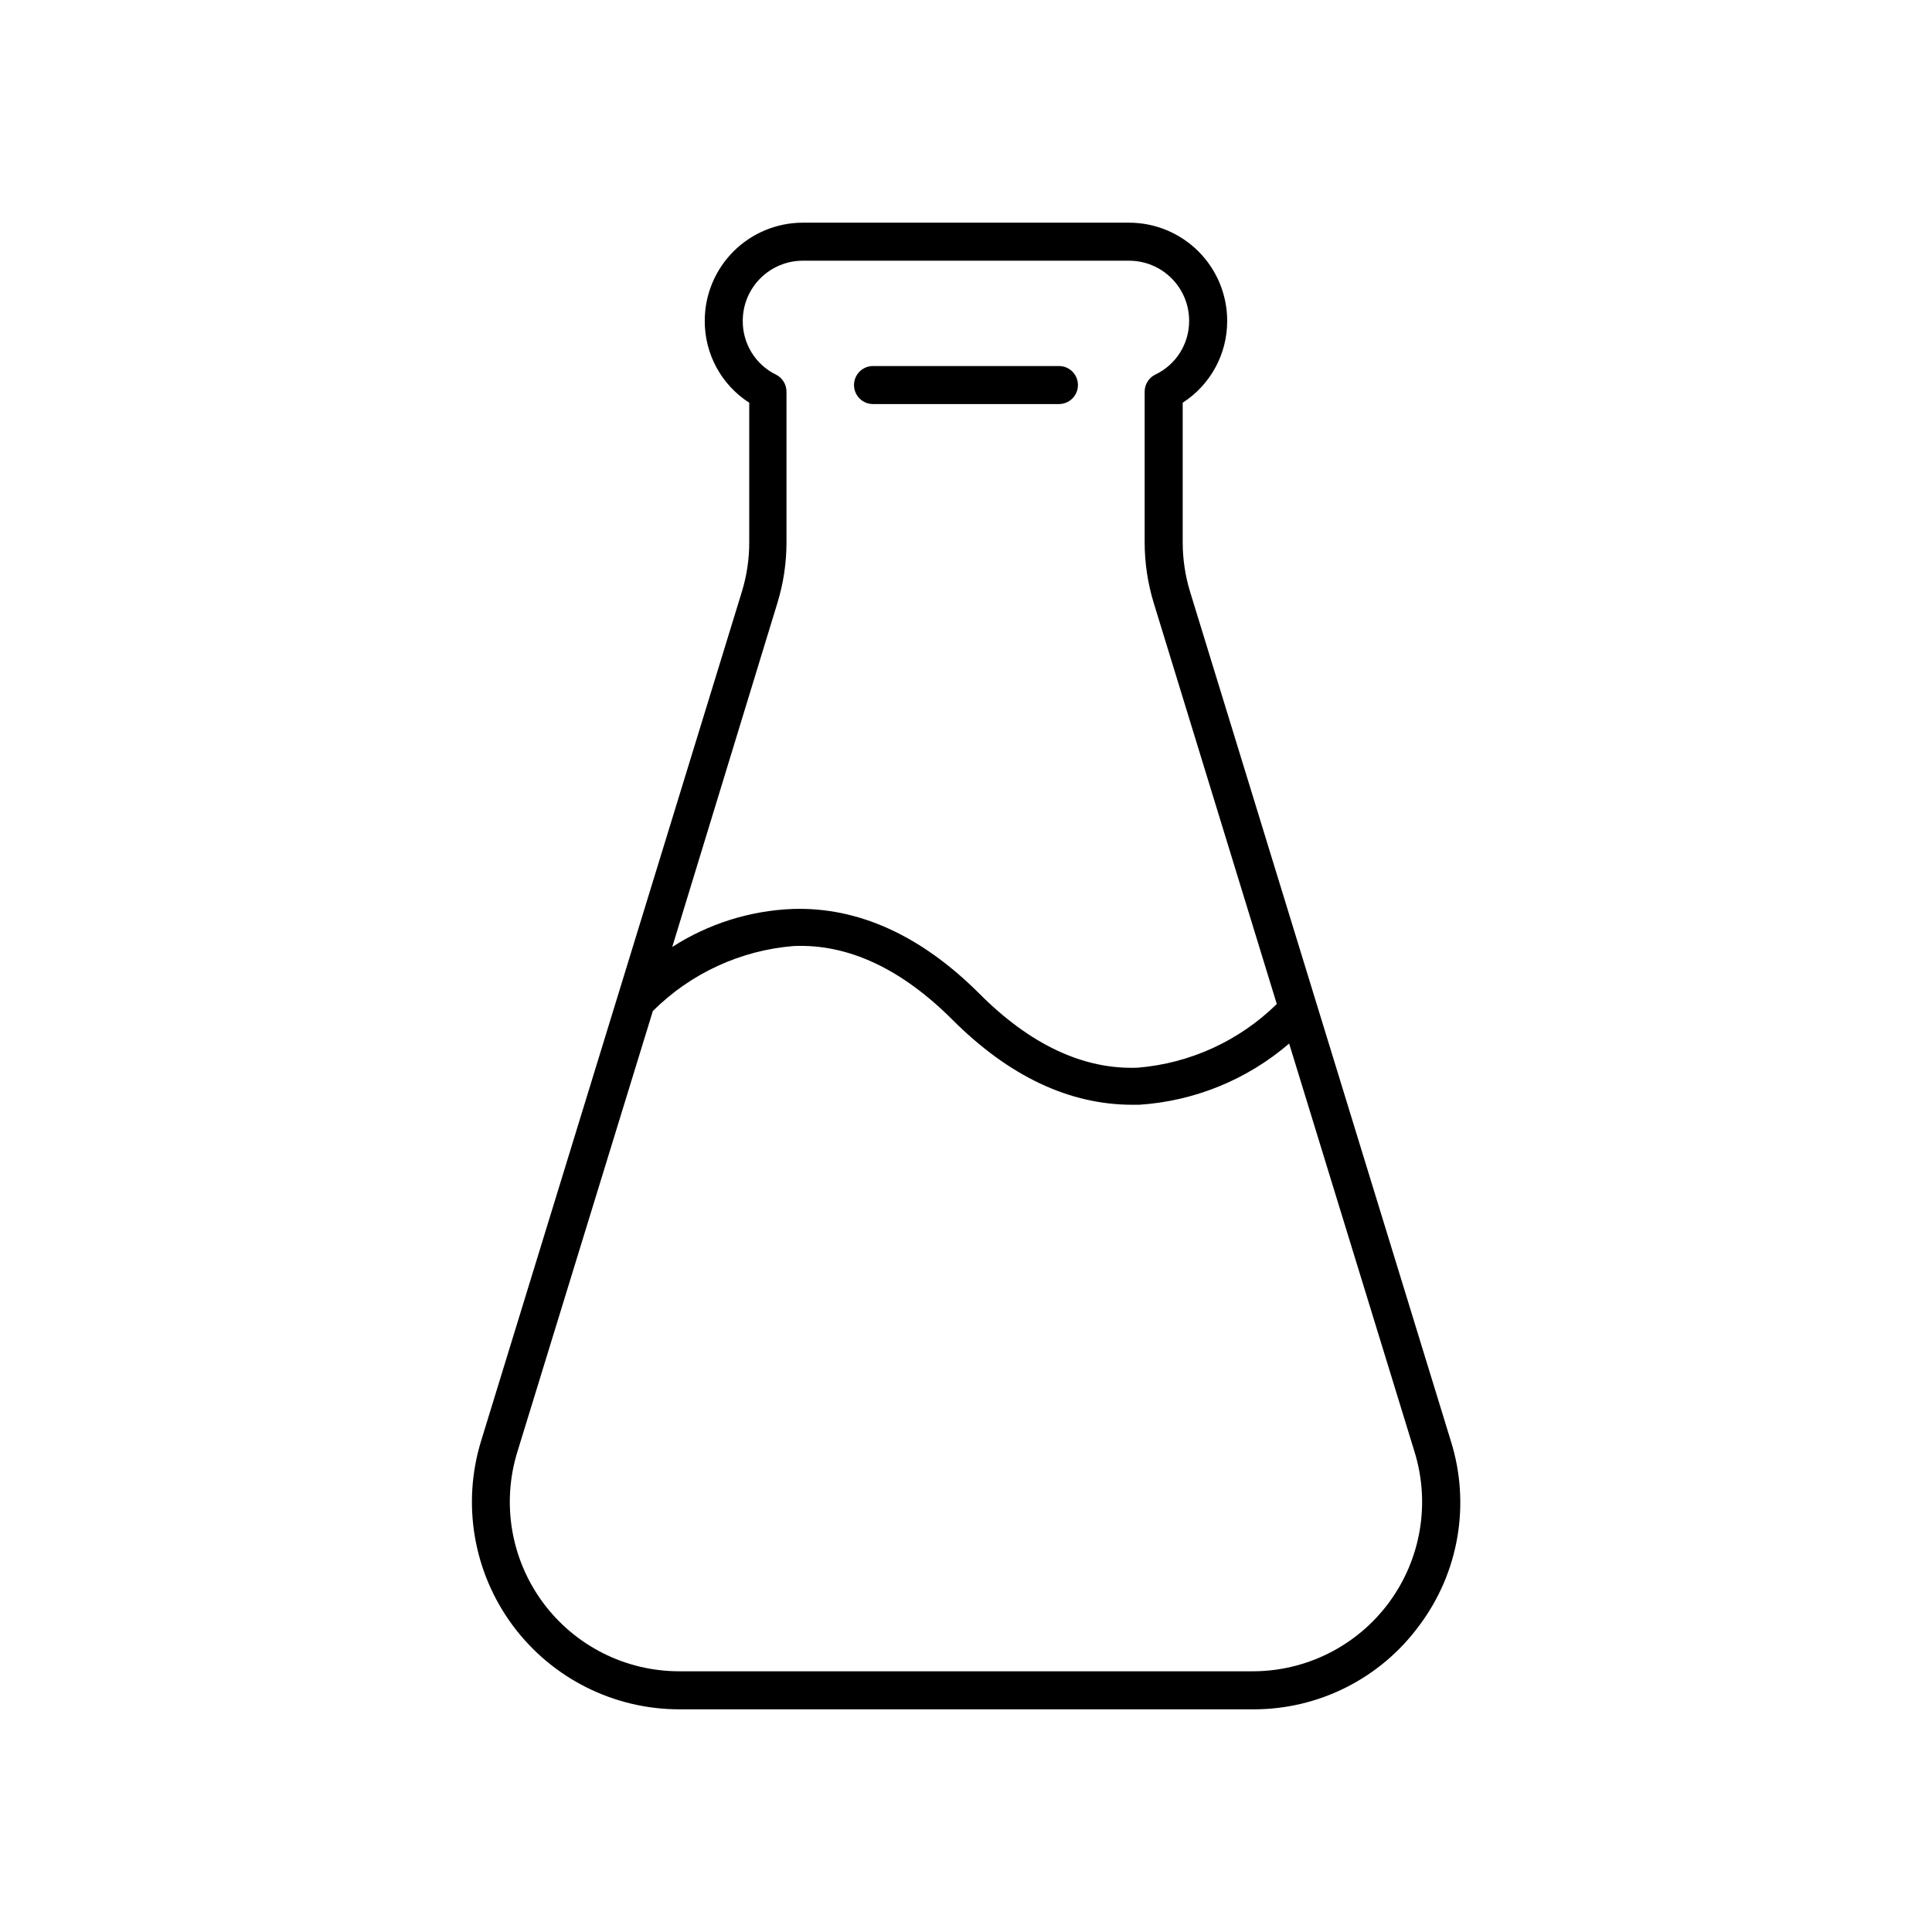 <?xml version="1.0" encoding="UTF-8"?>
<!-- Uploaded to: ICON Repo, www.iconrepo.com, Generator: ICON Repo Mixer Tools -->
<svg fill="#000000" width="800px" height="800px" version="1.1" viewBox="144 144 512 512" xmlns="http://www.w3.org/2000/svg">
 <path d="m370.32 246.04c0-2.785 2.254-5.039 5.039-5.039h49.273c2.781 0 5.035 2.254 5.035 5.039 0 2.781-2.254 5.039-5.035 5.039h-49.273c-2.785 0-5.039-2.258-5.039-5.039zm149.88 328.63c-10.305 14.113-26.762 22.414-44.234 22.32h-151.95c-17.422-0.004-33.812-8.27-44.172-22.277-10.363-14.008-13.469-32.098-8.375-48.762l69.121-225.1c1.309-4.258 1.973-8.691 1.965-13.148v-36.98c-7.387-4.742-11.832-12.934-11.789-21.715 0-6.894 2.742-13.504 7.617-18.379 4.875-4.879 11.484-7.617 18.383-7.617h86.504c6.883 0.016 13.484 2.758 18.348 7.633s7.598 11.48 7.598 18.363c0.035 8.777-4.41 16.965-11.789 21.715v36.98c0 4.457 0.66 8.887 1.965 13.148l69.121 225.1c5.207 16.633 2.117 34.754-8.312 48.719zm-198.05-179.71c9.555-6.156 20.586-9.637 31.941-10.078 17.281-0.555 33.957 6.953 49.473 22.469 13.402 13.453 27.559 20.152 41.918 19.598v0.004c13.887-1.141 26.938-7.113 36.879-16.879l-32.598-106.25c-1.602-5.223-2.418-10.656-2.418-16.121v-39.902c-0.004-1.926 1.094-3.688 2.824-4.535 2.691-1.277 4.965-3.301 6.555-5.824 1.586-2.523 2.422-5.449 2.41-8.434 0-4.211-1.668-8.254-4.644-11.238-2.973-2.984-7.012-4.668-11.223-4.68h-86.504c-4.223 0-8.273 1.676-11.258 4.664-2.988 2.984-4.664 7.035-4.664 11.254-0.031 2.961 0.777 5.871 2.328 8.395 1.551 2.523 3.781 4.555 6.438 5.863 1.73 0.848 2.824 2.609 2.82 4.535v39.902c0.004 5.465-0.812 10.898-2.418 16.121zm196.74 133.86-33.254-108.27c-11.137 9.578-25.09 15.273-39.75 16.223h-1.812c-16.676 0-32.695-7.559-47.66-22.52-13.453-13.453-27.559-20.152-42.02-19.547v-0.004c-14.109 1.129-27.359 7.234-37.383 17.23l-35.922 116.89c-4.188 13.617-1.664 28.418 6.805 39.875 8.469 11.461 21.871 18.219 36.121 18.211h151.95c14.25 0.008 27.656-6.75 36.121-18.211 8.469-11.457 10.992-26.258 6.805-39.875z"/>
</svg>